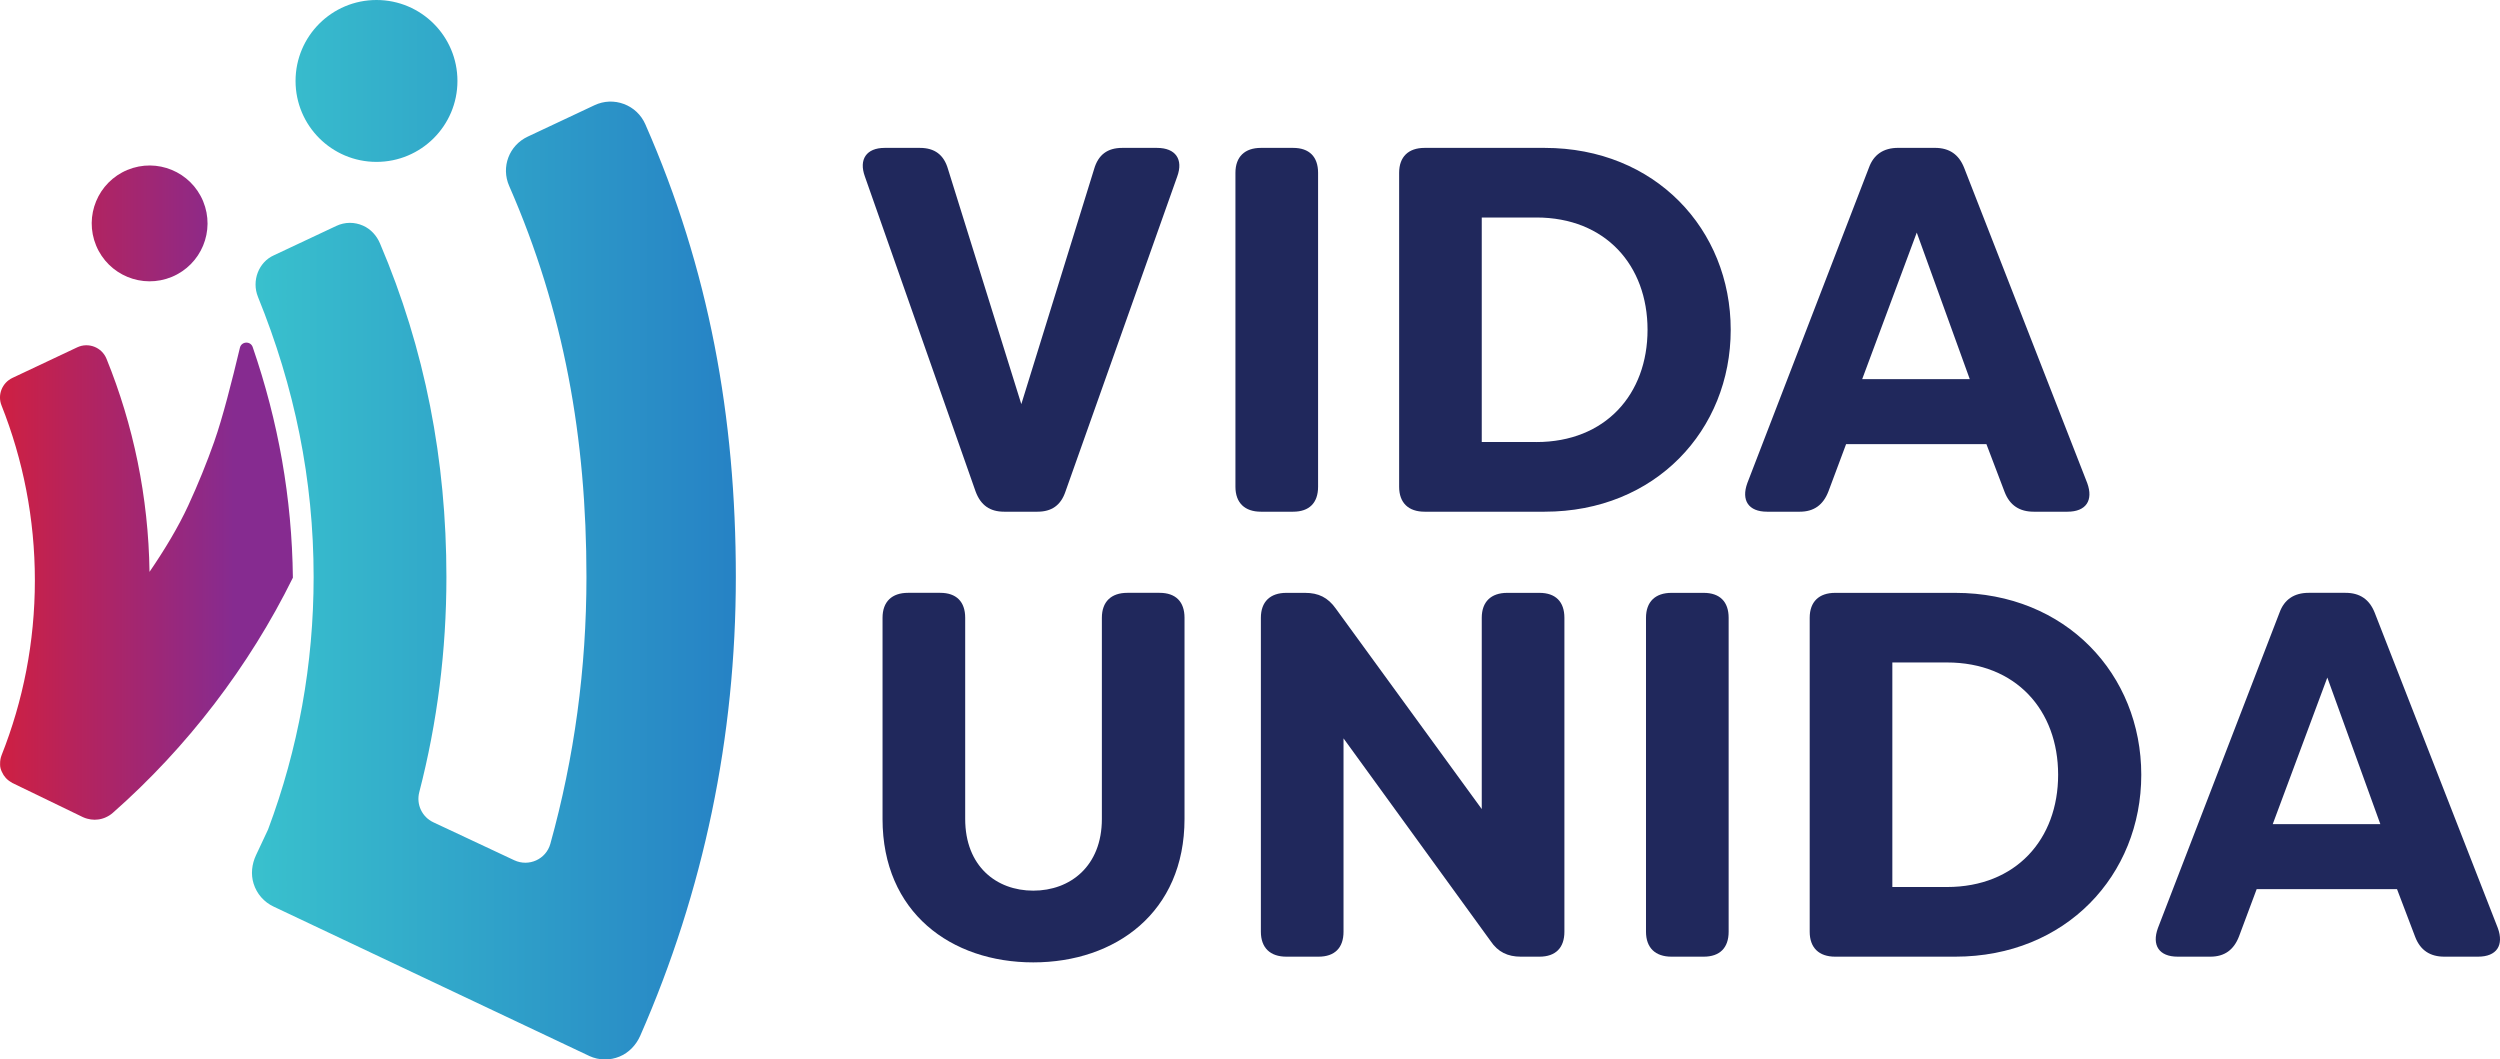 <?xml version="1.0" encoding="UTF-8"?><svg id="uuid-229b29c2-1ef4-4fe9-bd1e-9919eb894def" xmlns="http://www.w3.org/2000/svg" width="967.94" height="410.2" xmlns:xlink="http://www.w3.org/1999/xlink" viewBox="0 0 967.94 410.2"><defs><linearGradient id="uuid-0b762a0c-7f0f-4451-9d4a-4e720884e9bf" x1="90.56" y1="86.5" x2="-15.85" y2="86.5" gradientTransform="translate(37.51 -15.58) rotate(22.5)" gradientUnits="userSpaceOnUse"><stop offset="0" stop-color="#862b90"/><stop offset=".59" stop-color="#b7235b"/><stop offset="1" stop-color="#dc1e34"/></linearGradient><linearGradient id="uuid-d2e9f874-f35b-4f75-8227-88e26b397bd0" x1="90.56" y1="225.02" x2="-15.85" y2="225.02" gradientTransform="matrix(1,0,0,1,0,0)" xlink:href="#uuid-0b762a0c-7f0f-4451-9d4a-4e720884e9bf"/><linearGradient id="uuid-11786f40-f8ed-4708-b4ec-c9a6d43b1f53" x1="97.54" y1="205.1" x2="284.89" y2="205.1" gradientUnits="userSpaceOnUse"><stop offset="0" stop-color="#39c1cd"/><stop offset="1" stop-color="#2682c5"/></linearGradient></defs><g id="uuid-421b36dd-2bec-4eb8-9f8c-53e321c60568"><circle cx="57.93" cy="86.5" r="22.42" transform="translate(-28.69 28.75) rotate(-22.5)" style="fill:url(#uuid-0b762a0c-7f0f-4451-9d4a-4e720884e9bf);"/><path d="M83.04,170.74c-2.98,8.44-6.35,16.74-10.11,24.89-3.85,8.36-9.11,17.1-15.04,25.78-.42-29.13-6.28-56.95-16.65-82.49-1.81-4.46-6.98-6.49-11.34-4.44l-25.07,11.83c-3.99,1.88-5.88,6.54-4.25,10.64,8.33,20.98,12.92,43.84,12.92,67.77s-4.57,46.68-12.86,67.61c-.44,1.11-.63,2.26-.6,3.39,0,.04,0,.09-.01.13-.03,1.11.26,2.13.72,3.05.73,1.67,1.99,3.1,3.69,4.01.14.09.27.18.39.26l27.22,13.18c.1.05.21.08.31.13.19.08.39.17.59.24.24.09.48.16.73.23.04.01.08.02.12.03.93.26,1.88.4,2.83.4.45,0,.89-.04,1.33-.09.16-.02.33-.04.49-.07.06,0,.11-.02.17-.03.58-.11,1.15-.26,1.69-.47.05-.02.1-.04.15-.06.15-.06.31-.12.45-.19.99-.43,1.92-1.01,2.76-1.75,28.8-25.36,52.79-56.72,69.73-91.05-.35-30.92-5.65-60.47-15.56-89.28-.84-2.44-4.36-2.26-4.95.25-3.05,12.83-6.75,27.31-9.86,36.1Z" style="fill:url(#uuid-d2e9f874-f35b-4f75-8227-88e26b397bd0);"/><path d="M177.11,31.34c0,17.31-14.03,31.34-31.34,31.34s-31.34-14.03-31.34-31.34S128.46,0,145.77,0s31.34,14.03,31.34,31.34ZM228.04,408.8c1.98.93,4.1,1.4,6.22,1.4,1.88,0,3.77-.37,5.58-1.11,3.65-1.49,6.47-4.5,8.06-8.11,24.55-55.97,37-115.71,37-177.59s-10.37-119.18-35.05-175.28c-1.61-3.66-4.55-6.44-8.29-7.84-3.73-1.4-7.77-1.23-11.37.46l-25.87,12.17c-7.23,3.4-10.39,11.79-7.18,19.1,21.27,48.58,29.92,97.69,29.92,151.39,0,35.38-4.7,69.95-13.98,103.32-1.66,5.98-8.34,8.99-13.96,6.36l-31.34-14.7c-4.38-2.05-6.67-6.93-5.46-11.62,6.99-27.01,10.52-54.89,10.52-83.36,0-45.16-8.24-88.13-25.73-129.17-1.27-2.99-3.55-5.52-6.52-6.84-3.37-1.5-7.09-1.46-10.39.1l-24.17,11.37c-5.88,2.62-8.69,9.85-6.14,16.13,14.14,34.84,21.54,70.59,21.54,108.42,0,33.71-5.94,66.53-17.64,97.76l-4.67,9.95c-1.62,3.45-2.07,7.39-.93,11.02,1.24,3.96,4.03,7.14,7.76,8.89l122.1,57.77Z" style="fill:url(#uuid-11786f40-f8ed-4708-b4ec-c9a6d43b1f53);"/><path d="M377.72,190.27l-42.86-121.94c-2.41-6.64.6-11.07,7.65-11.07h13.68c5.63,0,9.26,2.62,10.87,8.25l28.37,90.96,28.17-90.96c1.61-5.63,5.23-8.25,10.87-8.25h13.48c7.24,0,10.26,4.43,7.85,11.07l-43.26,121.94c-1.81,5.43-5.43,7.85-10.87,7.85h-12.88c-5.43,0-9.06-2.41-11.07-7.85Z" style="fill:#20285c;"/><path d="M478.33,188.46v-121.54c0-6.24,3.62-9.66,9.86-9.66h12.48c6.24,0,9.66,3.42,9.66,9.66v121.54c0,6.24-3.42,9.66-9.66,9.66h-12.48c-6.24,0-9.86-3.42-9.86-9.66Z" style="fill:#20285c;"/><path d="M541.71,188.46v-121.54c0-6.24,3.62-9.66,9.86-9.66h46.48c42.86,0,72.04,31.59,72.04,70.43s-29.18,70.43-72.04,70.43h-46.48c-6.24,0-9.86-3.42-9.86-9.66ZM594.83,171.15c26.76,0,43.06-18.51,43.06-43.47s-16.3-43.47-43.06-43.47h-21.13v86.93h21.13Z" style="fill:#20285c;"/><path d="M676.52,187.05l47.09-122.15c1.81-5.03,5.63-7.65,11.27-7.65h14.29c5.63,0,9.26,2.62,11.27,7.65l47.69,122.15c2.41,6.64-.4,11.07-7.65,11.07h-13.08c-5.43,0-9.26-2.41-11.27-7.65l-7.04-18.51h-54.33l-6.84,18.31c-2.01,5.23-5.63,7.85-11.07,7.85h-12.68c-7.24,0-10.06-4.43-7.65-11.07ZM762.65,146.8l-20.53-56.75-21.13,56.75h41.65Z" style="fill:#20285c;"/><path d="M341.7,317.07v-77.88c0-6.24,3.62-9.66,9.86-9.66h12.48c6.24,0,9.66,3.42,9.66,9.66v77.88c0,18.31,12.07,27.77,26.36,27.77s26.56-9.46,26.56-27.77v-77.88c0-6.24,3.62-9.66,9.86-9.66h12.48c6.24,0,9.66,3.42,9.66,9.66v77.88c0,36.22-26.76,55.54-58.56,55.54s-58.36-19.32-58.36-55.54Z" style="fill:#20285c;"/><path d="M488.18,360.74v-121.54c0-6.24,3.62-9.66,9.86-9.66h7.24c5.23,0,8.85,1.81,11.87,6.04l56.55,77.67v-74.05c0-6.24,3.62-9.66,9.86-9.66h12.48c6.24,0,9.66,3.42,9.66,9.66v121.54c0,6.24-3.42,9.66-9.66,9.66h-7.24c-5.03,0-8.85-1.81-11.67-6.04l-56.95-78.48v74.86c0,6.24-3.42,9.66-9.66,9.66h-12.48c-6.24,0-9.86-3.42-9.86-9.66Z" style="fill:#20285c;"/><path d="M637.29,360.74v-121.54c0-6.24,3.62-9.66,9.86-9.66h12.48c6.24,0,9.66,3.42,9.66,9.66v121.54c0,6.24-3.42,9.66-9.66,9.66h-12.48c-6.24,0-9.86-3.42-9.86-9.66Z" style="fill:#20285c;"/><path d="M700.67,360.74v-121.54c0-6.24,3.62-9.66,9.86-9.66h46.48c42.86,0,72.04,31.59,72.04,70.43s-29.18,70.43-72.04,70.43h-46.48c-6.24,0-9.86-3.42-9.86-9.66ZM753.8,343.43c26.76,0,43.06-18.51,43.06-43.47s-16.3-43.47-43.06-43.47h-21.13v86.93h21.13Z" style="fill:#20285c;"/><path d="M835.49,359.33l47.09-122.15c1.81-5.03,5.63-7.65,11.27-7.65h14.29c5.63,0,9.26,2.62,11.27,7.65l47.69,122.15c2.41,6.64-.4,11.07-7.65,11.07h-13.08c-5.43,0-9.26-2.41-11.27-7.65l-7.04-18.51h-54.33l-6.84,18.31c-2.01,5.23-5.63,7.85-11.07,7.85h-12.68c-7.24,0-10.06-4.43-7.65-11.07ZM921.61,319.08l-20.53-56.75-21.13,56.75h41.65Z" style="fill:#20285c;"/></g></svg>